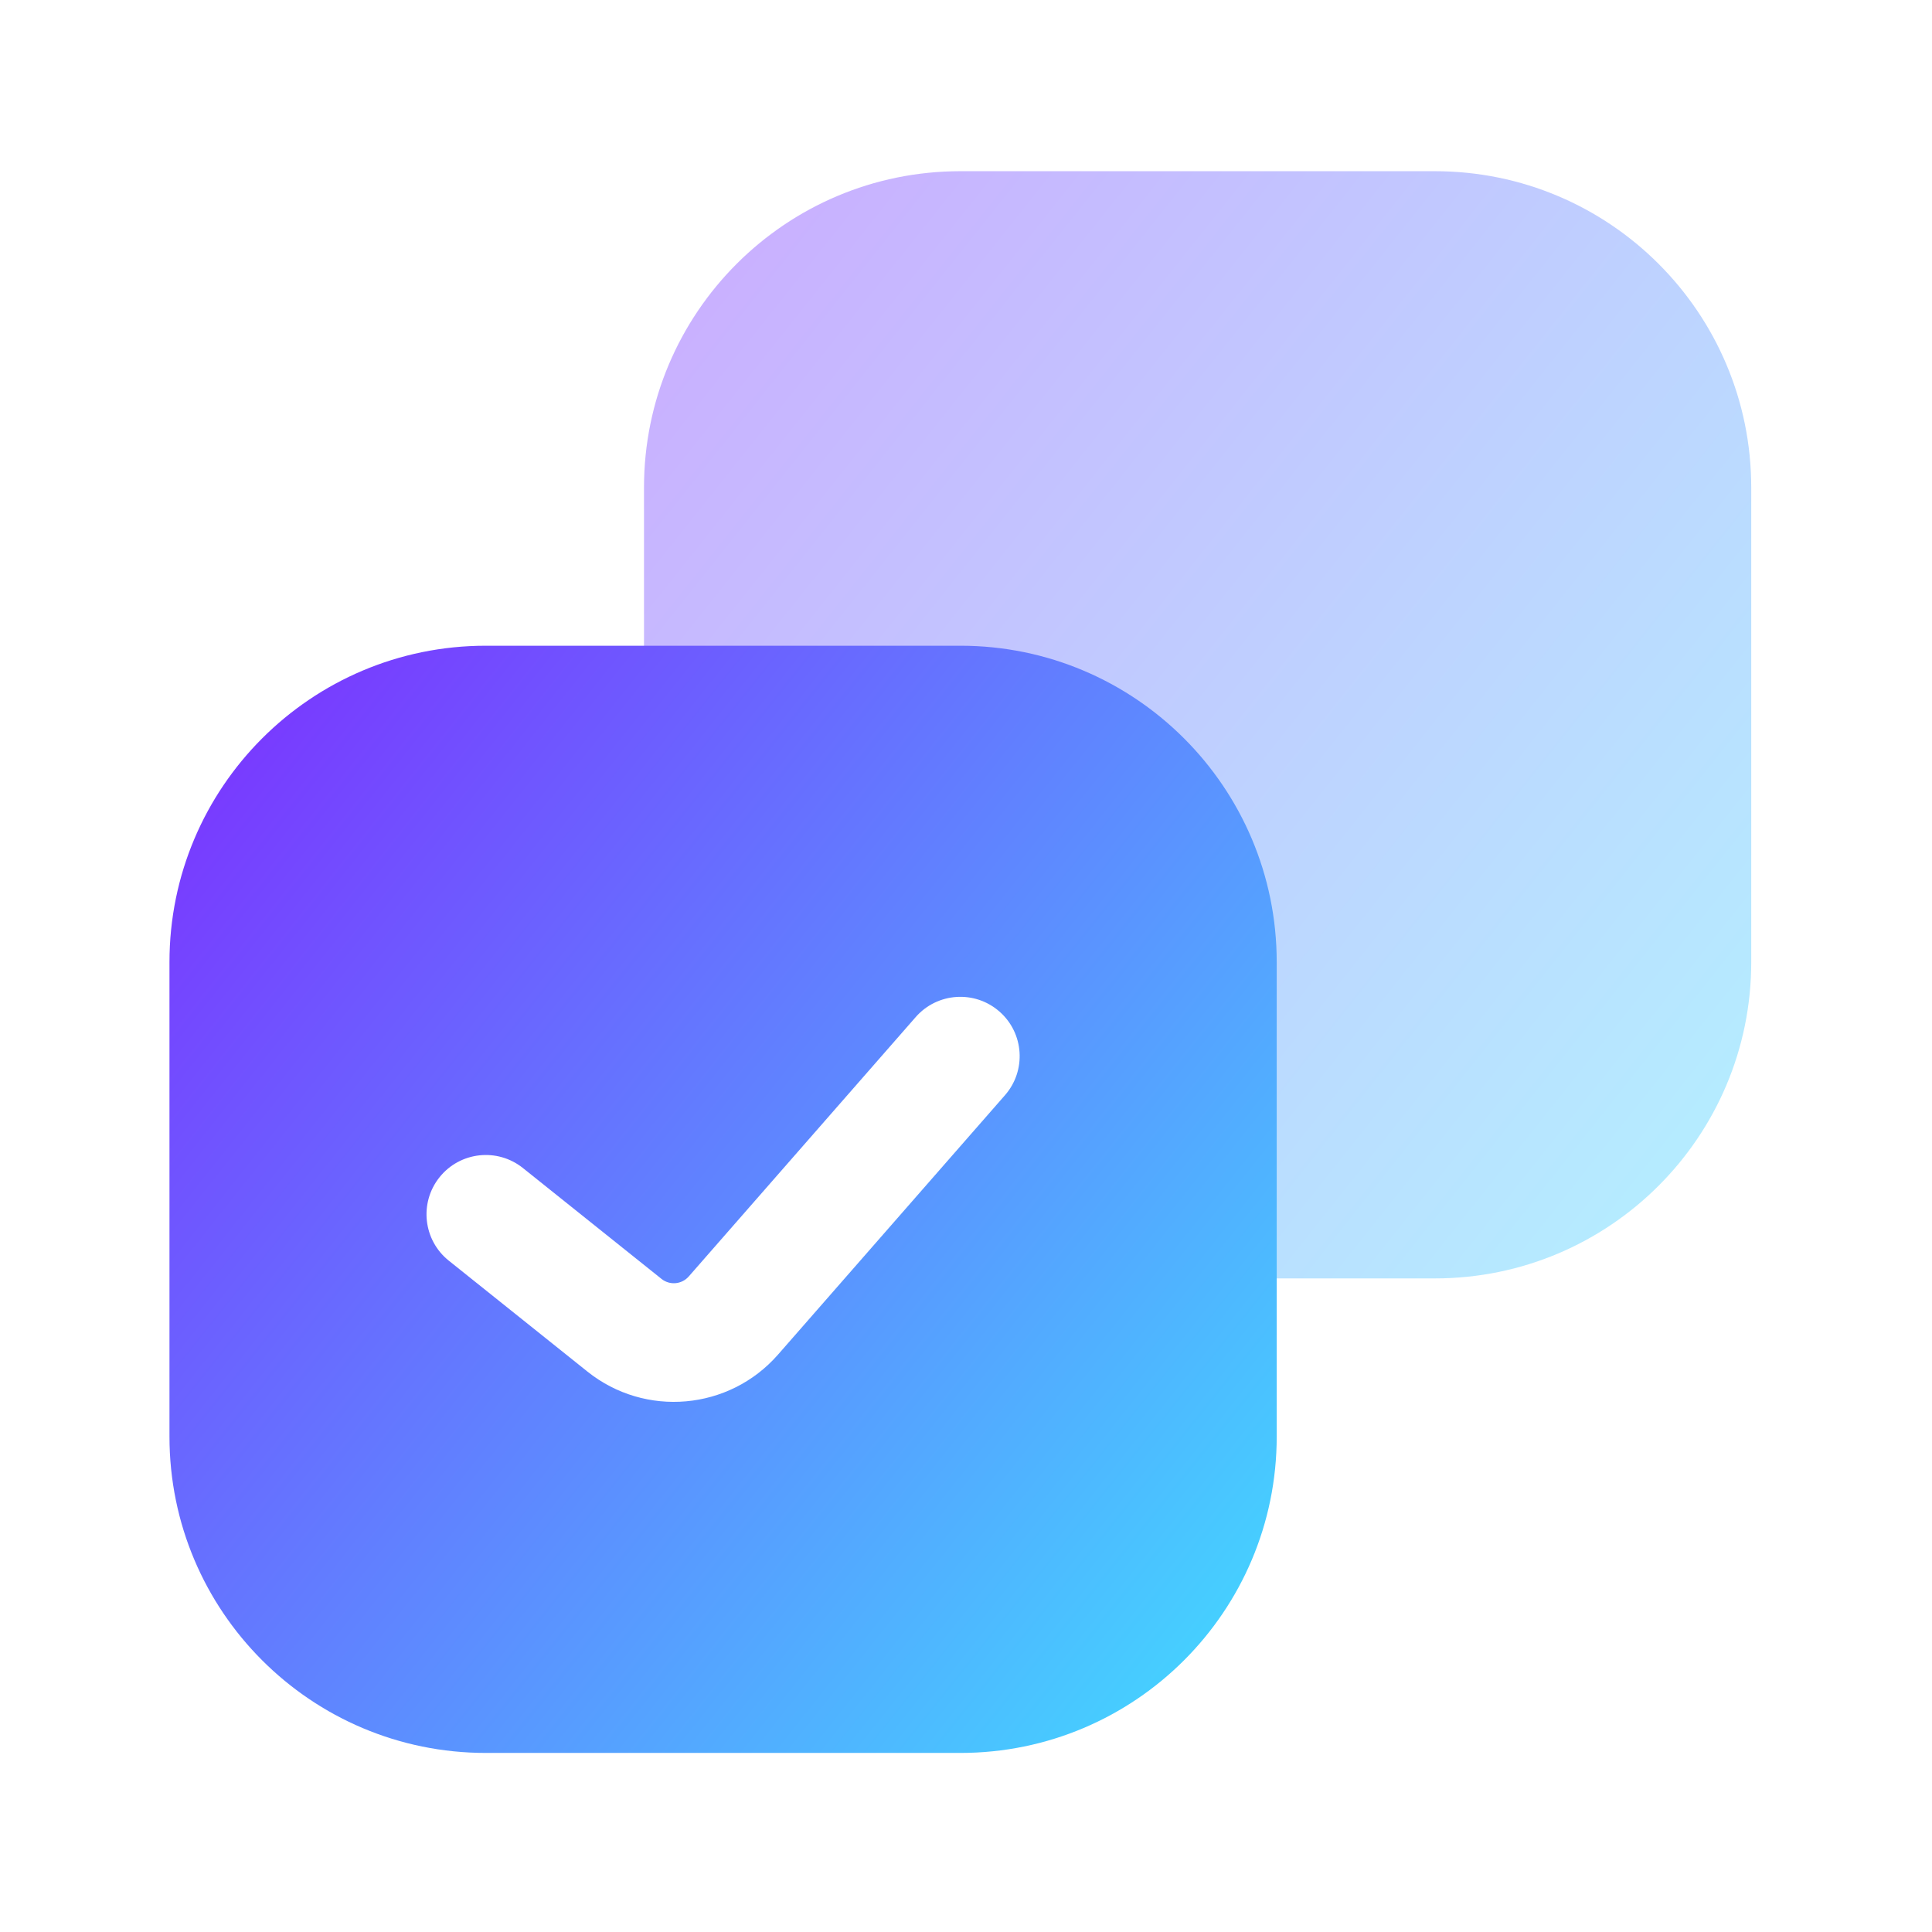 <svg width="57" height="57" viewBox="0 0 57 57" fill="none" xmlns="http://www.w3.org/2000/svg">
<path opacity="0.4" d="M19 14.384C19 9.229 23.179 5.051 28.333 5.051H42.333C47.488 5.051 51.667 9.229 51.667 14.384V28.384C51.667 33.539 47.488 37.717 42.333 37.717H30.685V28.384H19V14.384Z" fill="url(#paint0_linear_1816_24931)"/>
<path fill-rule="evenodd" clip-rule="evenodd" d="M14.333 19.051C9.179 19.051 5 23.23 5 28.384V42.384C5 47.539 9.179 51.717 14.333 51.717H28.333C33.488 51.717 37.667 47.539 37.667 42.384V28.384C37.667 23.23 33.488 19.051 28.333 19.051H14.333ZM29.65 32.312C30.287 31.584 30.213 30.479 29.486 29.843C28.758 29.206 27.653 29.28 27.016 30.007L20.32 37.66C20.114 37.895 19.76 37.927 19.517 37.732L15.427 34.46C14.672 33.856 13.571 33.978 12.967 34.733C12.363 35.488 12.486 36.589 13.24 37.193L17.33 40.465C19.036 41.83 21.515 41.609 22.954 39.965L29.65 32.312Z" fill="url(#paint1_linear_1816_24931)"/>
<defs>
<linearGradient id="paint0_linear_1816_24931" x1="19" y1="5.051" x2="54.926" y2="33.618" gradientUnits="userSpaceOnUse">
<stop stop-color="#7D2DFF"/>
<stop offset="1" stop-color="#41DDFF"/>
</linearGradient>
<linearGradient id="paint1_linear_1816_24931" x1="5" y1="19.051" x2="40.926" y2="47.618" gradientUnits="userSpaceOnUse">
<stop stop-color="#7D2DFF"/>
<stop offset="1" stop-color="#41DDFF"/>
</linearGradient>
</defs>
</svg>
